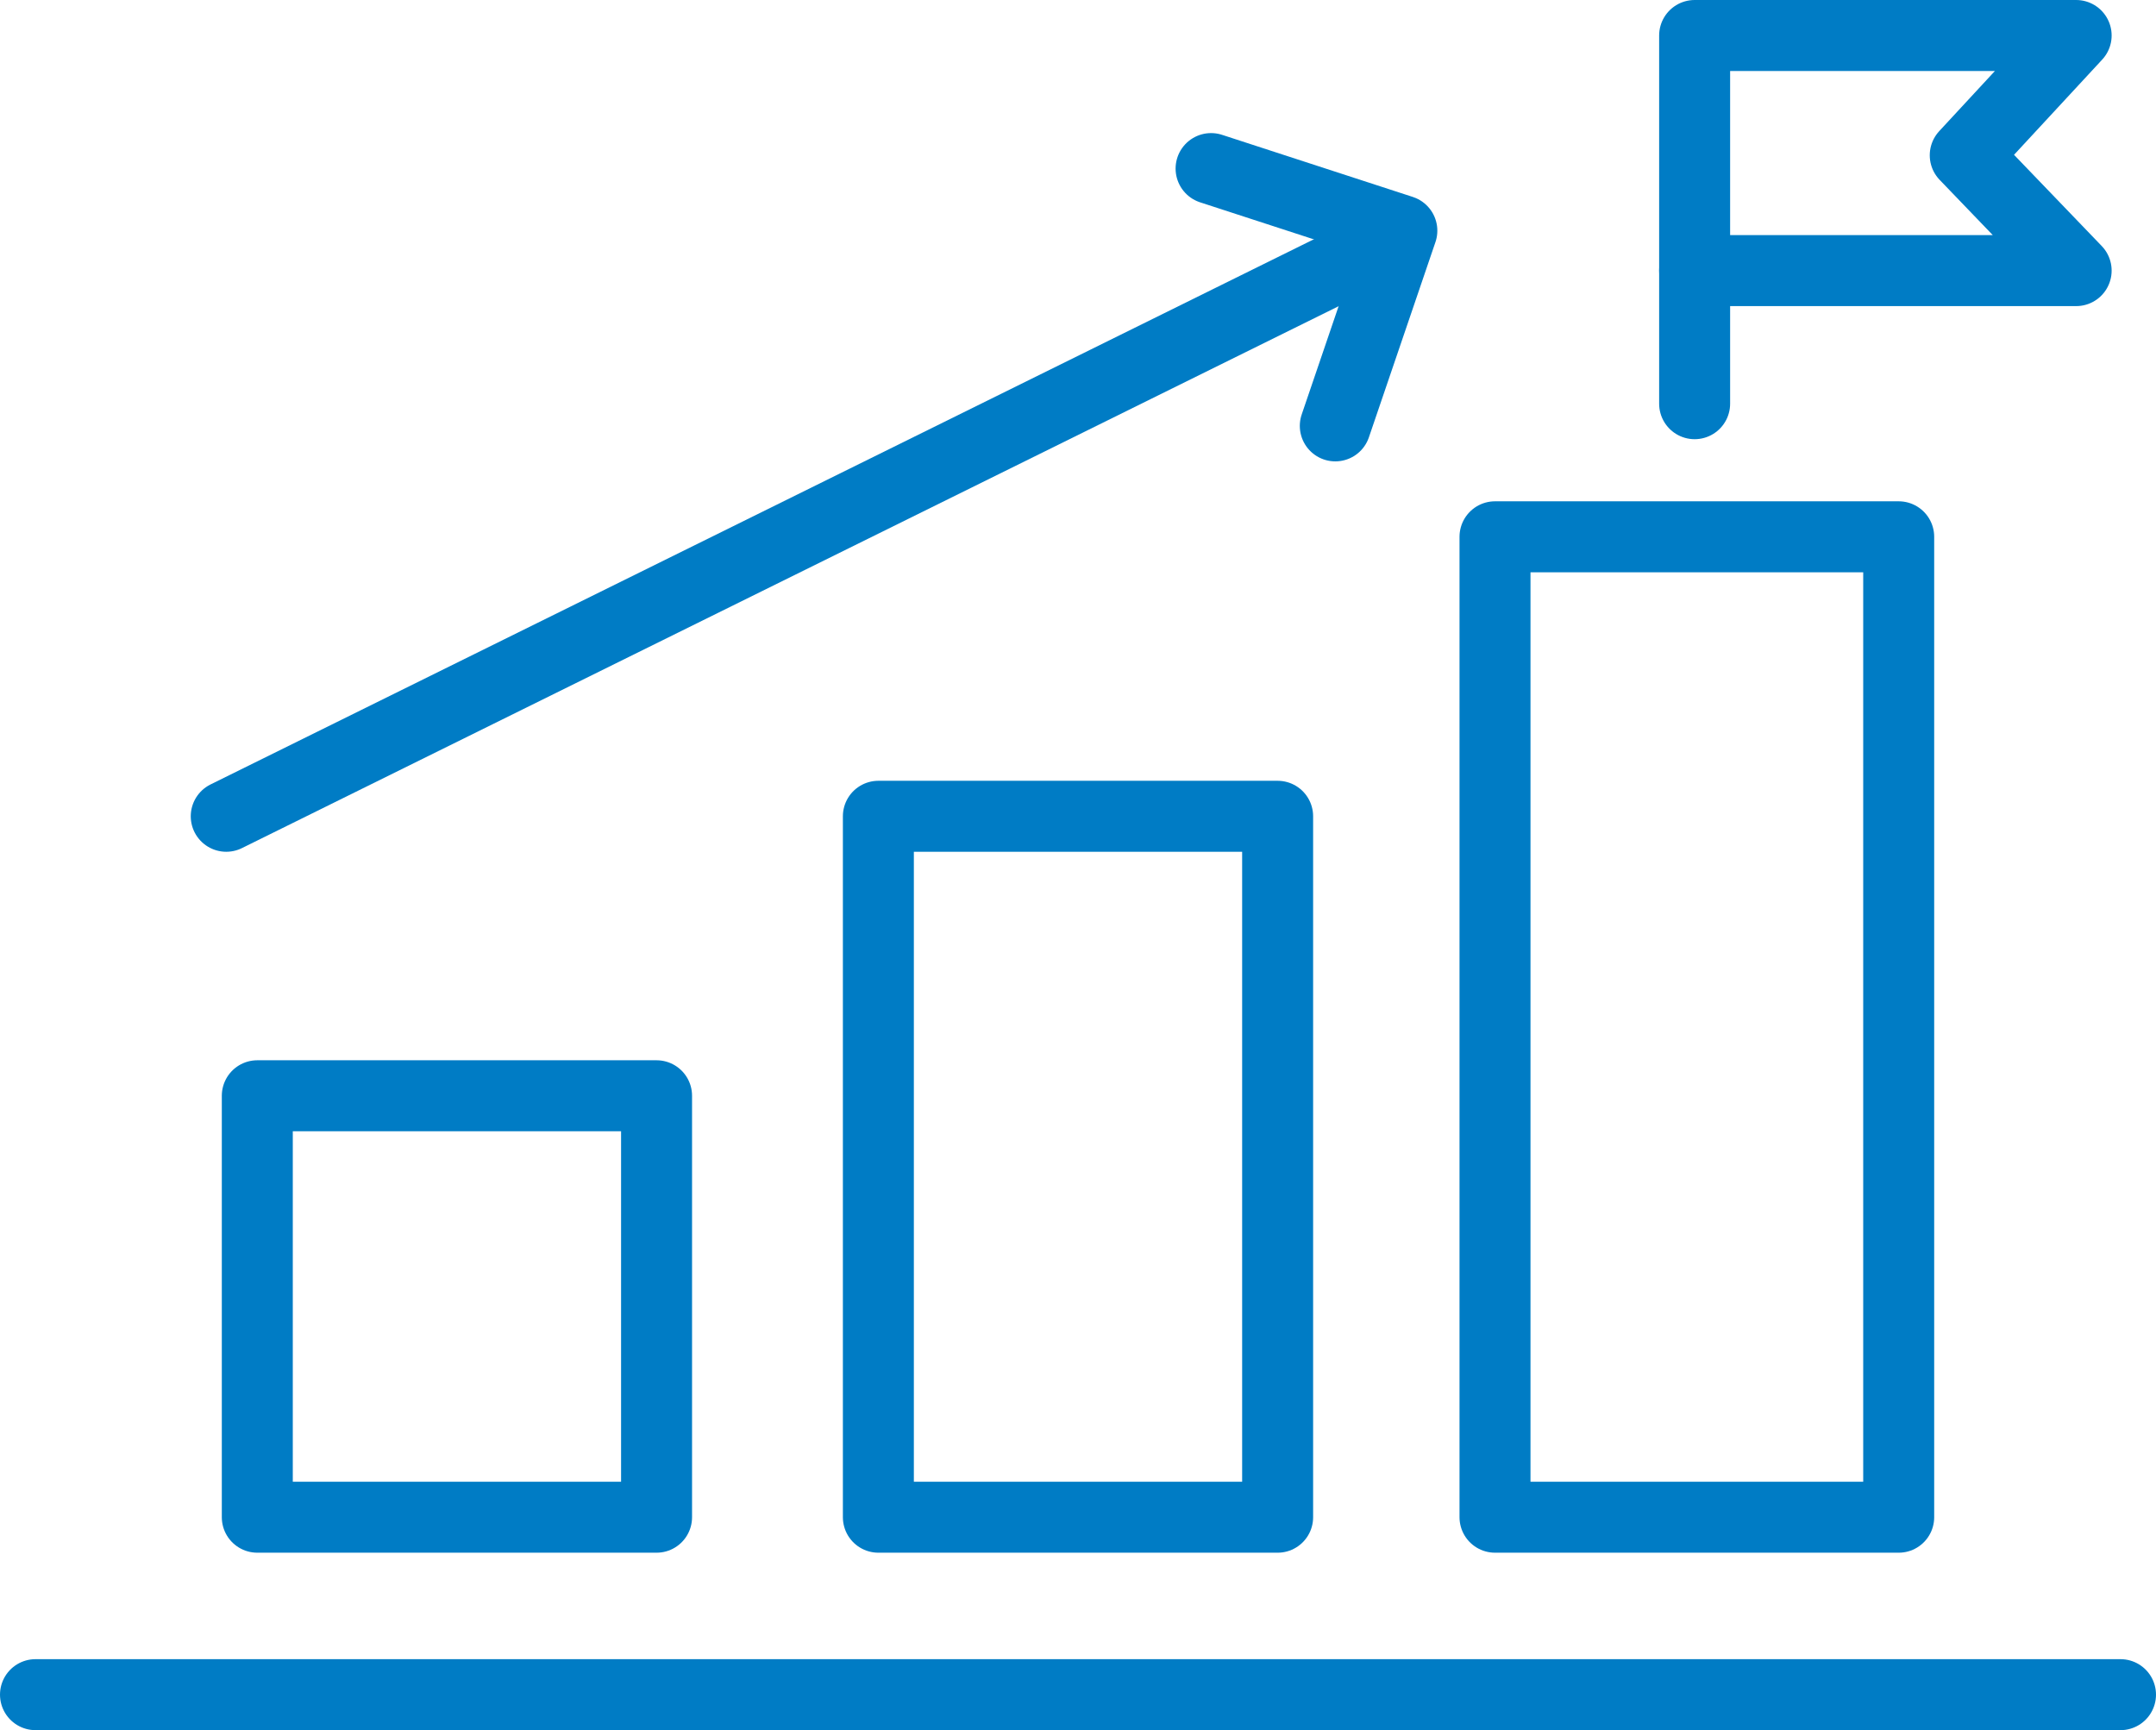 <?xml version="1.0" encoding="UTF-8"?>
<svg xmlns="http://www.w3.org/2000/svg" version="1.1" viewBox="0 0 48.6 39">
  <defs>
    <style>
      .cls-1 {
        fill: none;
        stroke: #007cc5;
        stroke-linecap: round;
        stroke-linejoin: round;
        stroke-width: 1.6px;
      }
    </style>
  </defs>
  <g>
    <g id="_レイヤー_1" data-name="レイヤー_1">
      <polyline class="cls-1" points="5.8 30 5.8 24.7 14.8 24.7 14.8 34.2 5.8 34.2 5.8 30"></polyline>
      <rect class="cls-1" x="19.8" y="18.4" width="9" height="15.8"></rect>
      <polyline class="cls-1" points="33.7 17.7 33.7 12.1 42.8 12.1 42.8 34.2 33.7 34.2 33.7 17.7"></polyline>
      <line class="cls-1" x1=".8" y1="38.2" x2="47.8" y2="38.2"></line>
      <polyline class="cls-1" points="38.2 6.1 38.2 .8 46.8 .8 44.3 3.5 46.8 6.1 38.2 6.1"></polyline>
      <line class="cls-1" x1="38.2" y1="9.1" x2="38.2" y2="6.1"></line>
      <line class="cls-1" x1="5.1" y1="18.4" x2="30.6" y2="5.8"></line>
      <polyline class="cls-1" points="27.3 3.8 31.6 5.2 30.1 9.6"></polyline>
    </g>
  </g>
</svg>
